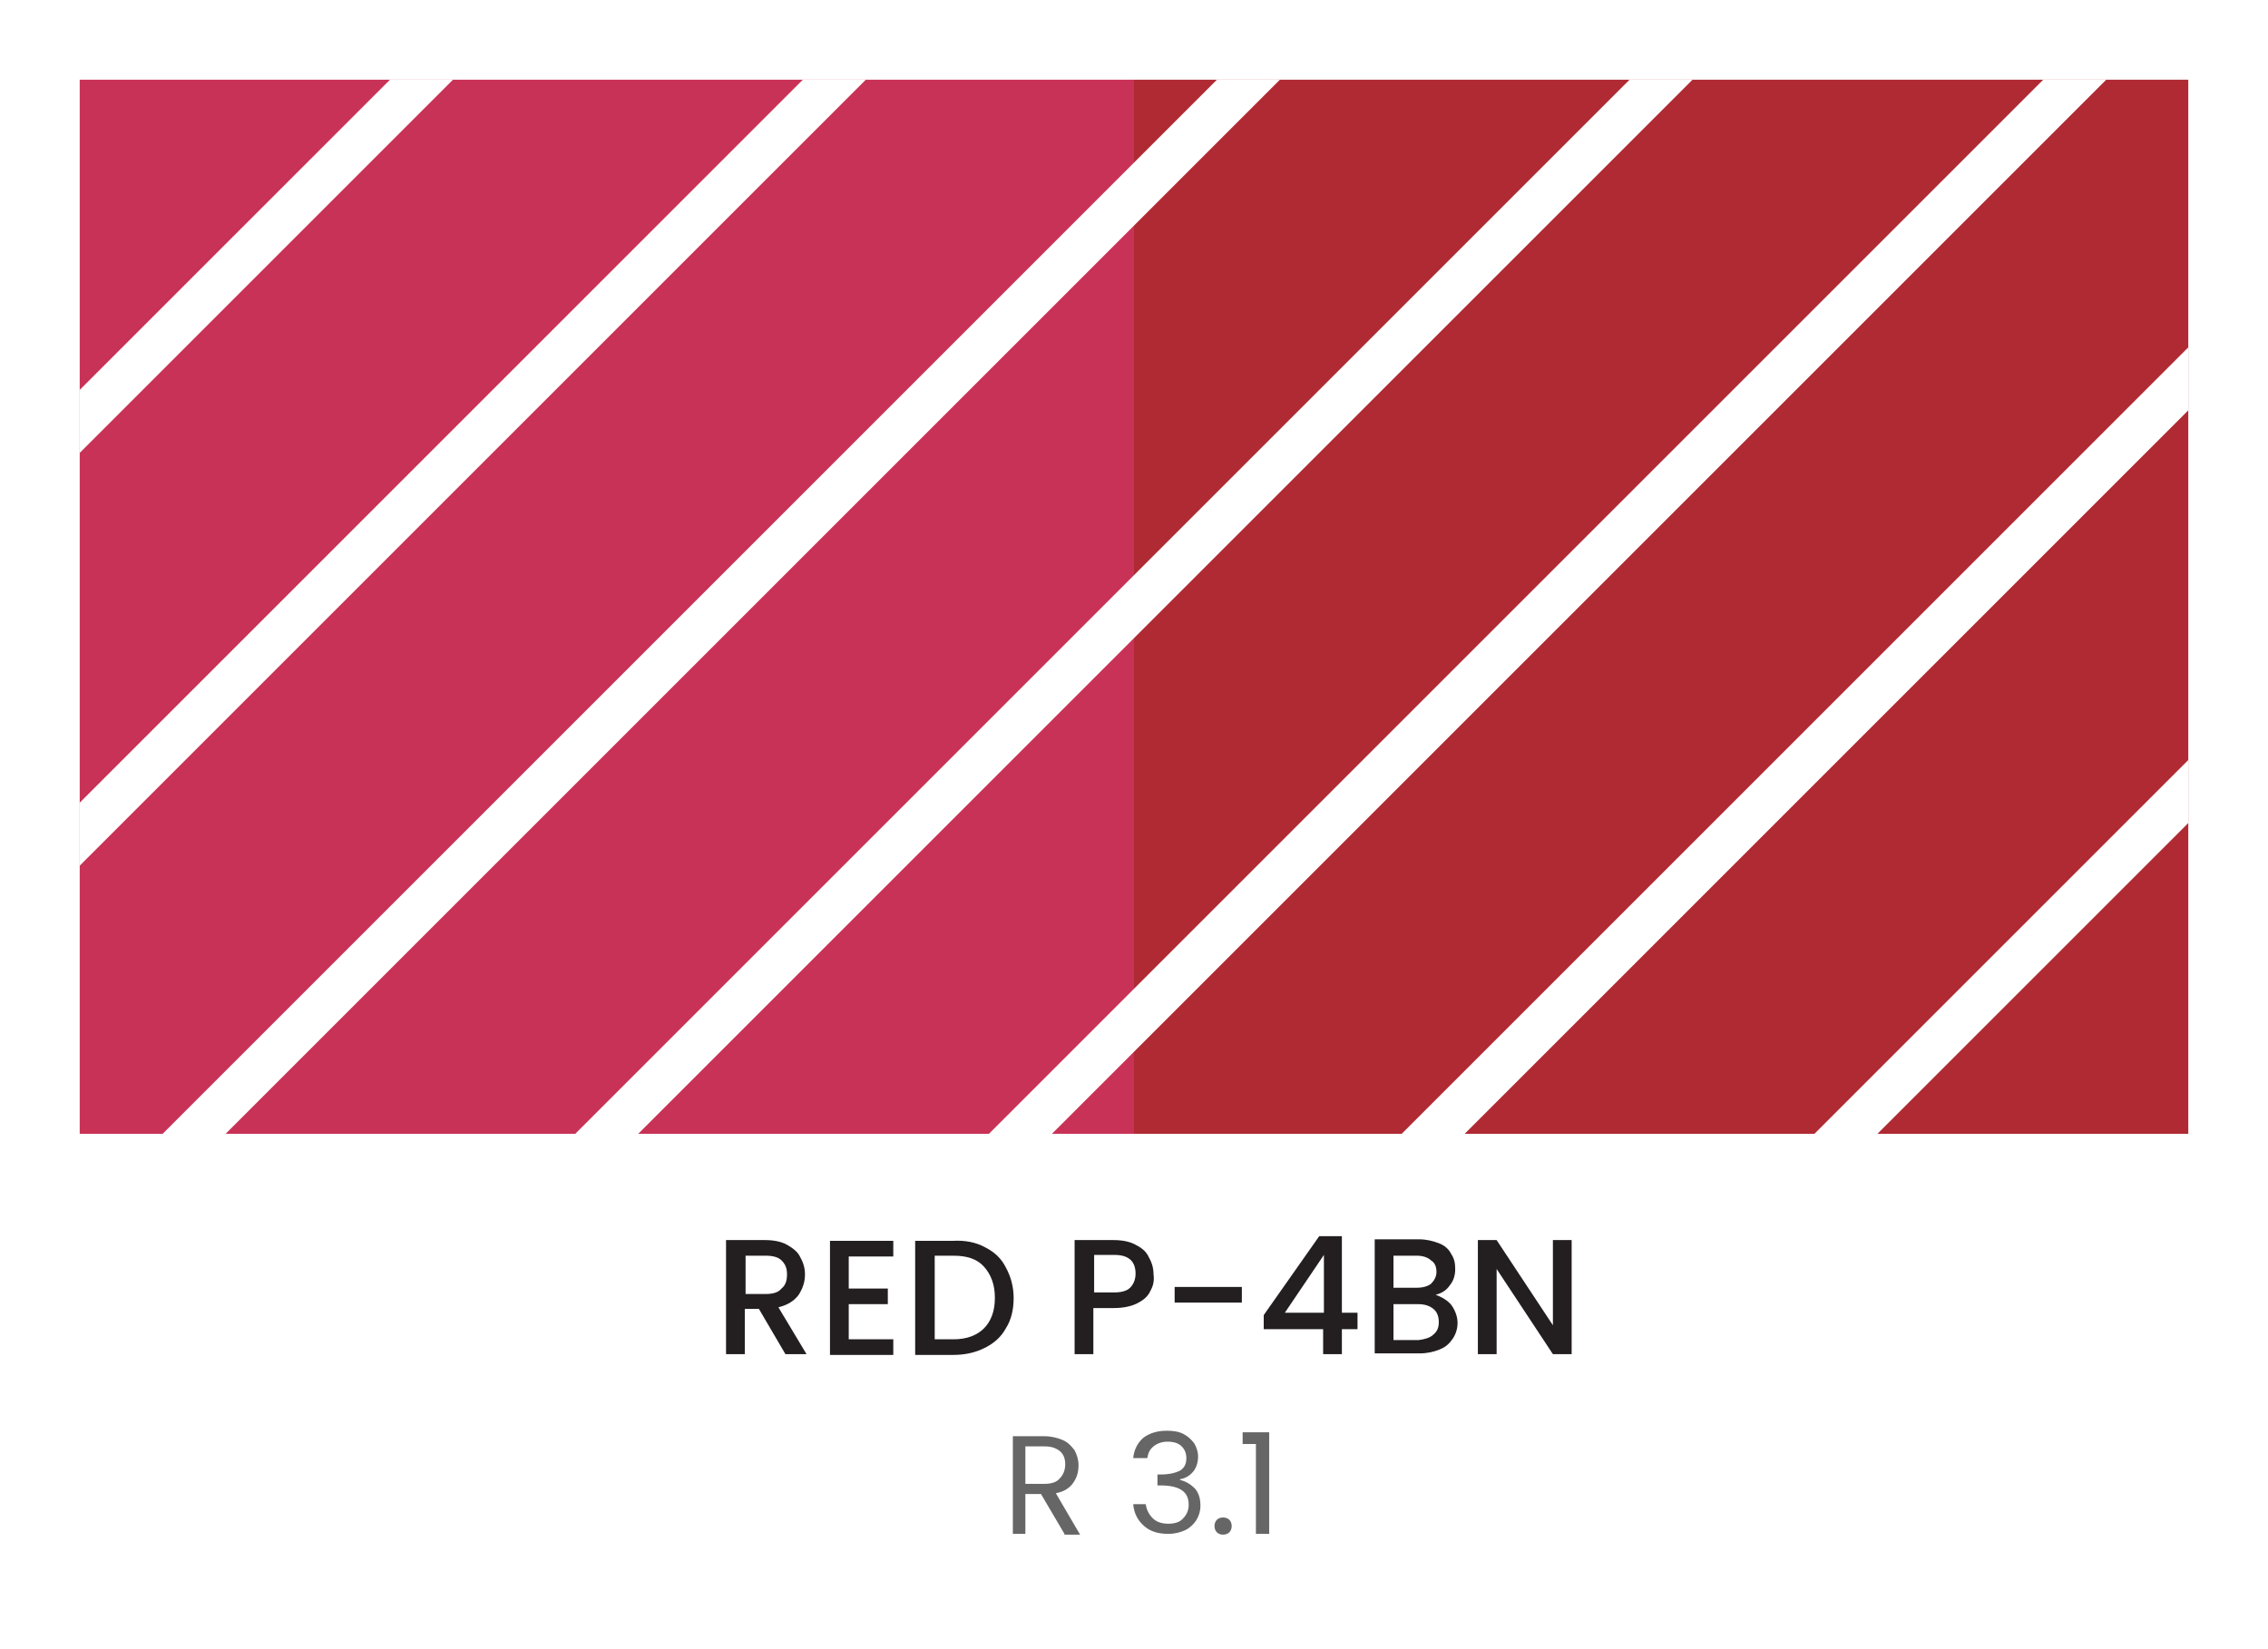 <?xml version="1.0" encoding="UTF-8"?> <svg xmlns="http://www.w3.org/2000/svg" xmlns:xlink="http://www.w3.org/1999/xlink" version="1.1" id="Layer_1" x="0px" y="0px" width="290.2px" height="211px" viewBox="0 0 290.2 211" style="enable-background:new 0 0 290.2 211;" xml:space="preserve"> <style type="text/css"> .st0{fill:#FFFFFF;} .st1{fill:#AF2A33;} .st2{fill:#C83256;} .st3{enable-background:new ;} .st4{fill:#231F20;} .st5{clip-path:url(#SVGID_2_);} .st6{fill:#666666;} </style> <g> <g> <rect class="st0" width="290.2" height="211"></rect> </g> <g> <g> <rect x="145.1" y="10.2" class="st1" width="134.9" height="134.9"></rect> </g> <g> <rect x="10.2" y="10.2" class="st2" width="134.9" height="134.9"></rect> </g> </g> <g class="st3"> <path class="st4" d="M100.5,173.3l-3.4-5.8h-1.8v5.8h-2.4v-14.6h5c1.1,0,2.1,0.2,2.8,0.6s1.4,0.9,1.7,1.6c0.4,0.7,0.6,1.4,0.6,2.2 c0,1-0.3,1.8-0.8,2.6c-0.6,0.8-1.4,1.3-2.6,1.6l3.6,6H100.5z M95.3,165.6H98c0.9,0,1.6-0.2,2-0.7c0.5-0.4,0.7-1,0.7-1.8 c0-0.8-0.2-1.3-0.7-1.8c-0.4-0.4-1.1-0.6-2-0.6h-2.6V165.6z"></path> <path class="st4" d="M108.6,160.6v4.3h5v2h-5v4.5h5.7v2h-8.1v-14.6h8.1v2H108.6z"></path> <path class="st4" d="M126,159.6c1.2,0.6,2.1,1.4,2.7,2.6c0.6,1.1,1,2.4,1,3.9c0,1.5-0.3,2.8-1,3.9c-0.6,1.1-1.5,1.9-2.7,2.5 s-2.5,0.9-4.1,0.9h-4.8v-14.6h4.8C123.5,158.7,124.9,159,126,159.6z M125.9,170c0.9-0.9,1.4-2.2,1.4-3.9c0-1.7-0.5-3-1.4-4 c-0.9-1-2.2-1.4-3.9-1.4h-2.4v10.7h2.4C123.7,171.4,125,170.9,125.9,170z"></path> <path class="st4" d="M147.2,165.2c-0.3,0.7-0.9,1.2-1.7,1.6c-0.8,0.4-1.8,0.6-3,0.6h-2.6v5.9h-2.4v-14.6h5c1.1,0,2.1,0.2,2.8,0.6 c0.8,0.4,1.4,0.9,1.7,1.6c0.4,0.7,0.6,1.4,0.6,2.2C147.7,163.8,147.6,164.5,147.2,165.2z M144.6,164.8c0.4-0.4,0.7-1,0.7-1.8 c0-1.6-0.9-2.4-2.7-2.4h-2.6v4.8h2.6C143.5,165.4,144.2,165.2,144.6,164.8z"></path> <path class="st4" d="M158.9,164.7v2h-8.6v-2H158.9z"></path> <path class="st4" d="M161.7,170.1v-1.8l7.1-10.1h2.9v9.8h2v2.1h-2v3.2h-2.4v-3.2H161.7z M169.4,160.6l-5,7.4h5V160.6z"></path> <path class="st4" d="M185.7,167c0.5,0.7,0.8,1.5,0.8,2.3c0,0.7-0.2,1.4-0.6,2c-0.4,0.6-0.9,1.1-1.7,1.4c-0.7,0.3-1.6,0.5-2.5,0.5 h-5.8v-14.6h5.6c1,0,1.8,0.2,2.6,0.5s1.3,0.8,1.6,1.4c0.4,0.6,0.5,1.2,0.5,1.9c0,0.8-0.2,1.5-0.7,2.1c-0.4,0.6-1,1-1.8,1.2 C184.5,166,185.2,166.4,185.7,167z M178.3,164.8h3c0.8,0,1.4-0.2,1.8-0.5c0.4-0.4,0.7-0.9,0.7-1.5c0-0.7-0.2-1.2-0.7-1.5 c-0.4-0.4-1.1-0.6-1.8-0.6h-3V164.8z M183.4,170.8c0.5-0.4,0.7-0.9,0.7-1.6c0-0.7-0.2-1.3-0.7-1.7s-1.1-0.6-2-0.6h-3.1v4.6h3.2 C182.3,171.4,183,171.2,183.4,170.8z"></path> <path class="st4" d="M201.1,173.3h-2.4l-7.2-10.9v10.9h-2.4v-14.6h2.4l7.2,10.9v-10.9h2.4V173.3z"></path> </g> <g> <g> <defs> <polygon id="SVGID_1_" points="145.1,10.2 280,10.2 280,145.1 145.1,145.1 10.2,145.1 10.2,10.2 "></polygon> </defs> <clipPath id="SVGID_2_"> <use xlink:href="#SVGID_1_" style="overflow:visible;"></use> </clipPath> <g class="st5"> <g> <rect x="-121.5" y="-4.5" transform="matrix(0.707 -0.707 0.707 0.707 20.445 46.017)" class="st0" width="374.6" height="5.7"></rect> </g> <g> <rect x="-95.1" y="21.9" transform="matrix(0.707 -0.707 0.707 0.707 9.495 72.465)" class="st0" width="374.6" height="5.7"></rect> </g> <g> <rect x="-68.6" y="48.4" transform="matrix(0.707 -0.707 0.707 0.707 -1.449 98.922)" class="st0" width="374.6" height="5.7"></rect> </g> <g> <rect x="-42.2" y="74.8" transform="matrix(0.707 -0.707 0.707 0.707 -12.41 125.35)" class="st0" width="374.6" height="5.7"></rect> </g> <g> <rect x="-15.7" y="101.3" transform="matrix(0.707 -0.707 0.707 0.707 -23.366 151.769)" class="st0" width="374.6" height="5.7"></rect> </g> <g> <rect x="10.7" y="127.7" transform="matrix(0.707 -0.707 0.707 0.707 -34.318 178.205)" class="st0" width="374.6" height="5.7"></rect> </g> <g> <rect x="37.1" y="154.1" transform="matrix(0.707 -0.707 0.707 0.707 -45.273 204.642)" class="st0" width="374.6" height="5.7"></rect> </g> </g> </g> </g> <g> <g class="st3"> <path class="st6" d="M136.2,196.3l-3-5.1h-2v5.1h-1.6v-12.5h4c0.9,0,1.7,0.2,2.4,0.5c0.7,0.3,1.1,0.8,1.5,1.3 c0.3,0.6,0.5,1.2,0.5,1.9c0,0.9-0.2,1.6-0.7,2.3c-0.5,0.7-1.2,1.1-2.2,1.3l3.1,5.3H136.2z M131.2,189.9h2.4c0.9,0,1.6-0.2,2-0.7 c0.4-0.4,0.7-1,0.7-1.8c0-0.7-0.2-1.3-0.7-1.7s-1.1-0.6-2-0.6h-2.4V189.9z"></path> <path class="st6" d="M146.3,184c0.8-0.6,1.8-0.9,3-0.9c0.8,0,1.5,0.1,2.1,0.4c0.6,0.3,1,0.7,1.4,1.2c0.3,0.5,0.5,1.1,0.5,1.7 c0,0.7-0.2,1.4-0.6,1.9s-1,0.9-1.7,1v0.1c0.8,0.2,1.4,0.6,1.9,1.1c0.5,0.6,0.7,1.3,0.7,2.2c0,0.7-0.2,1.3-0.5,1.8s-0.8,1-1.4,1.3 c-0.6,0.3-1.4,0.5-2.2,0.5c-1.3,0-2.3-0.3-3.1-1c-0.8-0.7-1.3-1.6-1.4-2.8h1.6c0.1,0.7,0.4,1.3,0.9,1.8c0.5,0.5,1.2,0.7,2,0.7 s1.5-0.2,1.9-0.7c0.4-0.4,0.7-1,0.7-1.7c0-0.9-0.3-1.5-0.9-1.9c-0.6-0.4-1.5-0.6-2.7-0.6h-0.4v-1.4h0.4c1.1,0,1.9-0.2,2.5-0.5 c0.6-0.4,0.8-0.9,0.8-1.6c0-0.6-0.2-1.1-0.6-1.5c-0.4-0.4-1-0.6-1.8-0.6c-0.7,0-1.3,0.2-1.8,0.6c-0.5,0.4-0.7,0.9-0.8,1.5H145 C145.1,185.5,145.6,184.6,146.3,184z"></path> <path class="st6" d="M155.7,196.1c-0.2-0.2-0.3-0.5-0.3-0.8c0-0.3,0.1-0.6,0.3-0.8c0.2-0.2,0.5-0.3,0.8-0.3 c0.3,0,0.6,0.1,0.8,0.3s0.3,0.5,0.3,0.8c0,0.3-0.1,0.6-0.3,0.8s-0.5,0.3-0.8,0.3C156.2,196.4,155.9,196.3,155.7,196.1z"></path> <path class="st6" d="M159,184.8v-1.5h3.4v13h-1.7v-11.5H159z"></path> </g> </g> </g> </svg> 